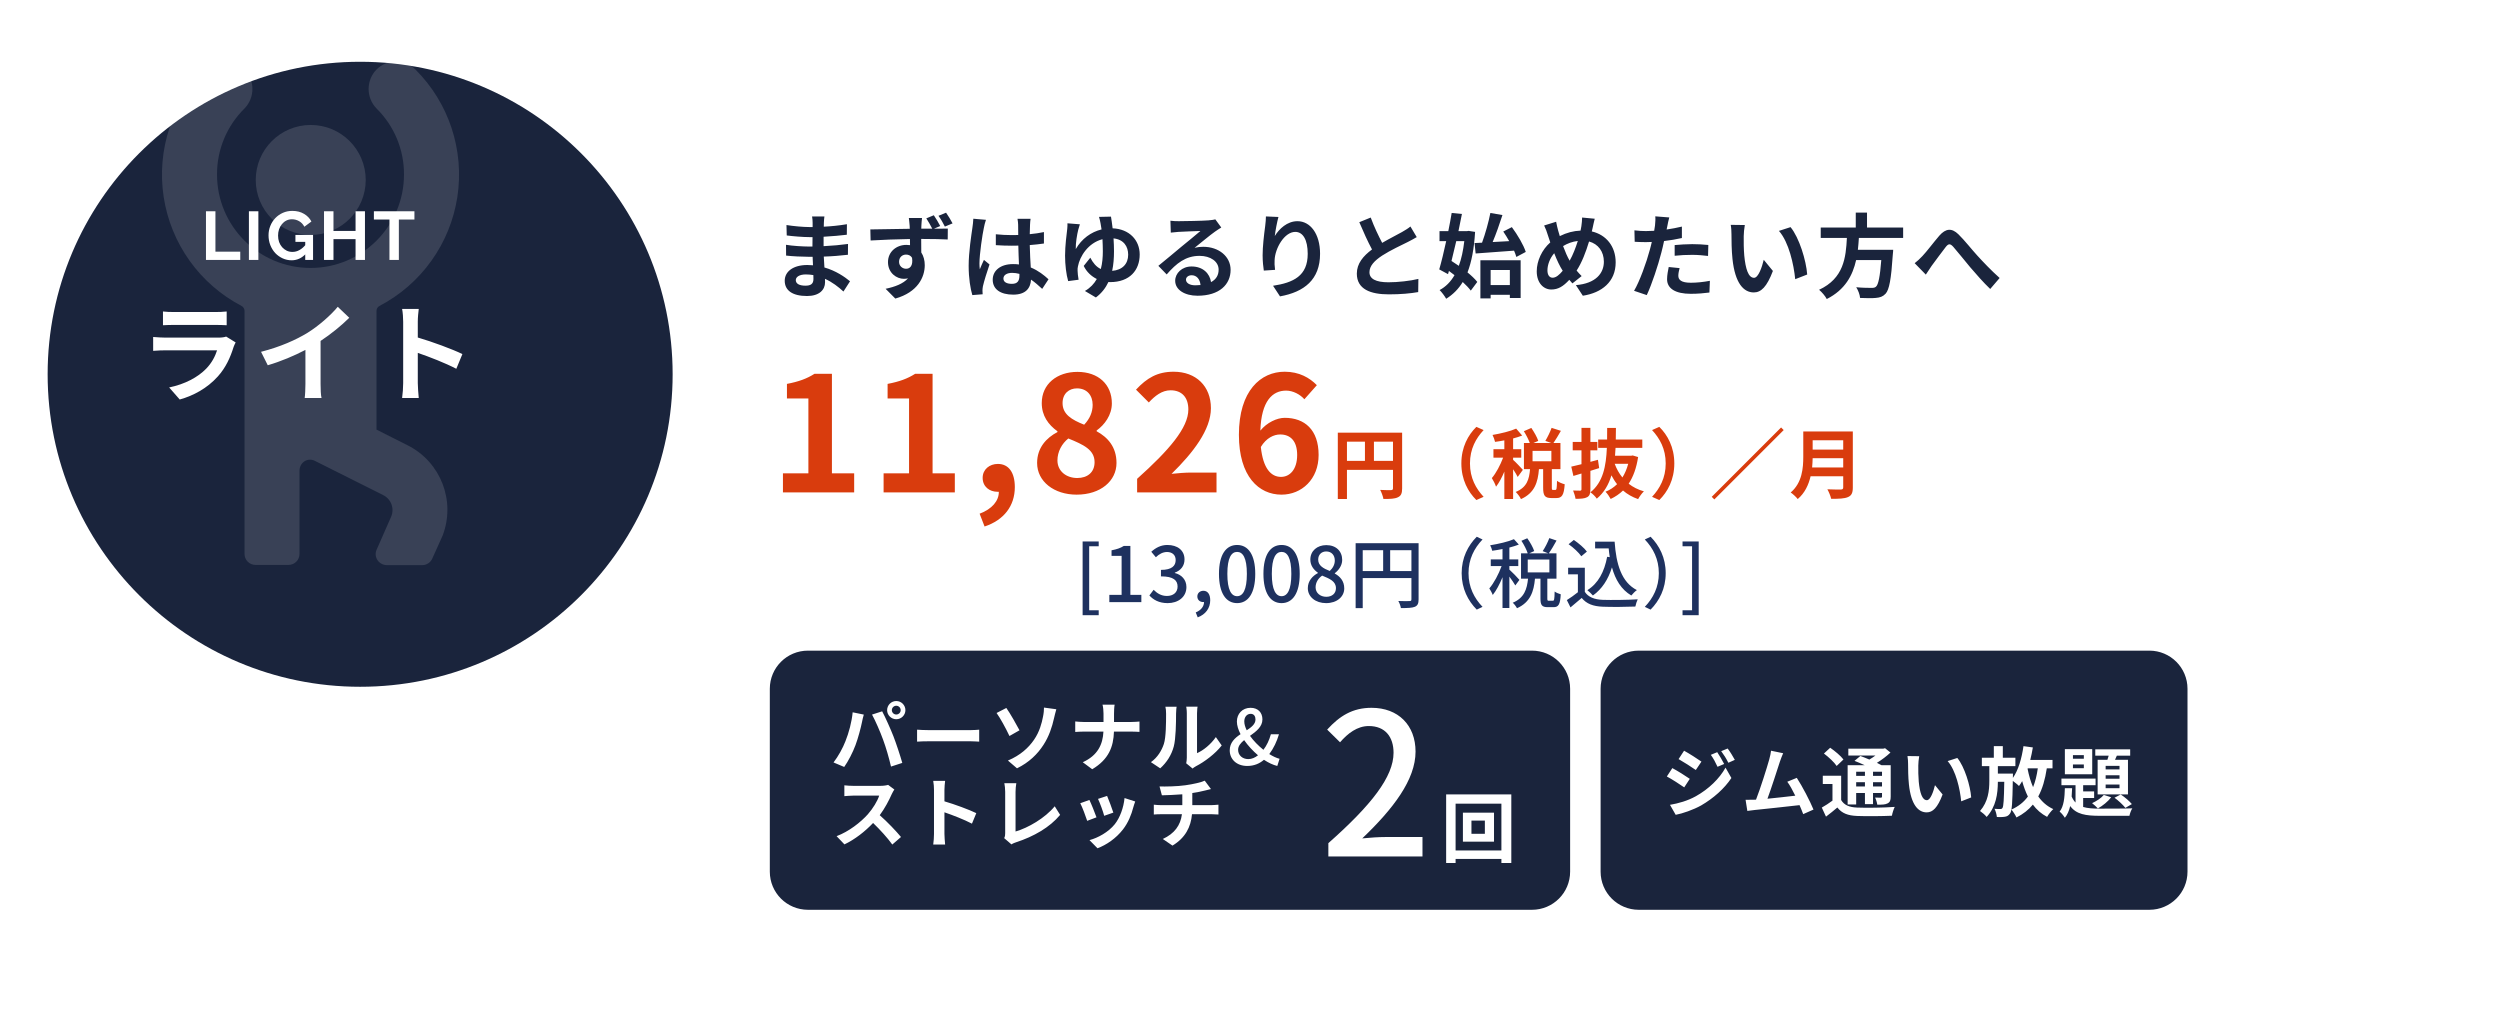 <svg width="328" height="135" viewBox="0 0 328 135" fill="none" xmlns="http://www.w3.org/2000/svg">
<g filter="url(#filter0_d_1_2008)">
<path d="M21 32C21 23.163 28.163 16 37 16H305C313.837 16 321 23.163 321 32V112C321 120.837 313.837 128 305 128H37C28.163 128 21 120.837 21 112V32Z" fill="white"/>
</g>
<g filter="url(#filter1_d_1_2008)">
<path d="M41.25 0.104C63.894 0.104 82.25 18.461 82.25 41.105C82.25 63.748 63.894 82.105 41.25 82.105C18.606 82.105 0.25 63.748 0.25 41.105C0.25 18.461 18.606 0.104 41.25 0.104Z" fill="#1A243C"/>
</g>
<path d="M21.382 40.867C21.774 40.922 22.362 40.937 22.838 40.937H28.228C28.662 40.937 29.348 40.922 29.74 40.867V42.672C29.362 42.645 28.704 42.63 28.2 42.63H22.838C22.39 42.63 21.788 42.645 21.382 42.672V40.867ZM30.916 44.926C30.818 45.108 30.706 45.361 30.65 45.514C30.23 46.873 29.628 48.23 28.578 49.392C27.164 50.961 25.372 51.913 23.58 52.416L22.194 50.834C24.294 50.401 25.974 49.477 27.038 48.385C27.794 47.614 28.228 46.746 28.48 45.962H21.718C21.382 45.962 20.682 45.977 20.094 46.032V44.212C20.682 44.255 21.284 44.297 21.718 44.297H28.648C29.096 44.297 29.474 44.24 29.67 44.157L30.916 44.926ZM34.248 46.158C36.754 45.514 38.812 44.605 40.366 43.653C41.808 42.757 43.404 41.356 44.314 40.251L45.826 41.693C44.762 42.742 43.418 43.834 42.06 44.73V50.386C42.06 51.002 42.088 51.87 42.186 52.221H39.974C40.03 51.885 40.072 51.002 40.072 50.386V45.907C38.63 46.663 36.852 47.419 35.13 47.922L34.248 46.158ZM52.896 50.261V42.211C52.896 41.721 52.854 41.02 52.756 40.531H54.94C54.884 41.02 54.814 41.636 54.814 42.211V44.282C56.69 44.828 59.378 45.822 60.666 46.453L59.868 48.385C58.426 47.629 56.326 46.816 54.814 46.298V50.261C54.814 50.666 54.884 51.647 54.94 52.221H52.756C52.84 51.66 52.896 50.821 52.896 50.261Z" fill="white"/>
<path d="M27.023 34.105V27.715H28.265V33.016H31.523V34.105H27.023ZM32.657 34.105V27.715H33.899V34.105H32.657ZM38.265 34.15C37.851 34.15 37.458 34.066 37.086 33.898C36.72 33.73 36.396 33.498 36.114 33.205C35.838 32.904 35.622 32.556 35.466 32.16C35.31 31.765 35.232 31.335 35.232 30.873C35.232 30.436 35.31 30.024 35.466 29.64C35.622 29.25 35.841 28.909 36.123 28.614C36.405 28.32 36.735 28.09 37.113 27.922C37.491 27.753 37.902 27.669 38.346 27.669C38.946 27.669 39.459 27.799 39.885 28.056C40.317 28.308 40.641 28.645 40.857 29.064L39.93 29.748C39.768 29.43 39.54 29.188 39.246 29.02C38.958 28.852 38.643 28.767 38.301 28.767C38.031 28.767 37.785 28.825 37.563 28.939C37.341 29.052 37.149 29.209 36.987 29.407C36.825 29.605 36.699 29.832 36.609 30.09C36.525 30.349 36.483 30.622 36.483 30.91C36.483 31.215 36.528 31.497 36.618 31.756C36.714 32.014 36.846 32.239 37.014 32.431C37.188 32.623 37.389 32.776 37.617 32.889C37.845 32.998 38.097 33.051 38.373 33.051C38.697 33.051 39.006 32.968 39.3 32.8C39.6 32.632 39.879 32.386 40.137 32.062V33.285C39.603 33.861 38.979 34.15 38.265 34.15ZM40.047 31.729H38.76V30.82H41.073V34.105H40.047V31.729ZM47.883 27.715V34.105H46.65V31.378H43.752V34.105H42.51V27.715H43.752V30.297H46.65V27.715H47.883ZM54.373 28.803H52.33V34.105H51.097V28.803H49.054V27.715H54.373V28.803Z" fill="white"/>
<path d="M104.408 36.748C104.408 37.205 104.84 37.48 105.668 37.48C106.304 37.48 106.724 37.3 106.724 36.605C106.724 36.472 106.724 36.304 106.712 36.089C106.388 36.041 106.064 36.005 105.728 36.005C104.876 36.005 104.408 36.34 104.408 36.748ZM108.164 28.396C108.128 28.637 108.104 28.936 108.092 29.248C108.08 29.369 108.08 29.549 108.08 29.741C109.064 29.692 110.06 29.596 111.116 29.416L111.104 30.797C110.312 30.892 109.22 31 108.056 31.061C108.056 31.48 108.056 31.924 108.056 32.297C109.268 32.236 110.288 32.141 111.26 32.008L111.248 33.425C110.168 33.544 109.232 33.629 108.08 33.664C108.104 34.12 108.128 34.612 108.164 35.093C109.676 35.525 110.828 36.328 111.524 36.904L110.66 38.248C110.012 37.648 109.196 37.013 108.236 36.581C108.248 36.748 108.248 36.892 108.248 37.025C108.248 38.044 107.468 38.837 105.884 38.837C103.964 38.837 102.956 38.105 102.956 36.833C102.956 35.62 104.072 34.769 105.92 34.769C106.172 34.769 106.424 34.781 106.664 34.804C106.64 34.432 106.628 34.048 106.616 33.688C106.412 33.688 106.208 33.688 105.992 33.688C105.296 33.688 103.928 33.629 103.136 33.532L103.124 32.117C103.904 32.261 105.38 32.344 106.016 32.344C106.208 32.344 106.4 32.344 106.592 32.344C106.592 31.948 106.592 31.517 106.604 31.108C106.448 31.108 106.304 31.108 106.16 31.108C105.404 31.108 104.012 31 103.22 30.892L103.184 29.524C104.048 29.669 105.416 29.788 106.148 29.788C106.304 29.788 106.46 29.788 106.616 29.788C106.616 29.561 106.616 29.369 106.616 29.224C106.616 28.997 106.592 28.625 106.544 28.396H108.164ZM117.956 34.349C117.956 34.901 118.4 35.261 118.88 35.261C119.384 35.261 119.816 34.877 119.66 33.821C119.492 33.532 119.204 33.401 118.868 33.401C118.424 33.401 117.956 33.712 117.956 34.349ZM122.516 28.241C122.816 28.672 123.14 29.236 123.356 29.657L122.528 30.005C123.296 29.992 123.992 29.992 124.352 29.992L124.34 31.421C123.62 31.384 122.48 31.349 120.86 31.349C120.872 31.96 120.872 32.596 120.872 33.124C121.172 33.581 121.328 34.157 121.328 34.792C121.328 36.364 120.404 38.344 117.464 39.172L116.192 37.889C117.404 37.636 118.472 37.24 119.132 36.52C118.964 36.556 118.784 36.581 118.58 36.581C117.656 36.581 116.504 35.837 116.504 34.385C116.504 33.029 117.608 32.129 118.916 32.129C119.084 32.129 119.24 32.141 119.396 32.164C119.396 31.901 119.396 31.625 119.384 31.36C117.572 31.384 115.7 31.468 114.224 31.552L114.188 30.101C115.556 30.088 117.74 30.041 119.36 30.017C119.36 29.86 119.36 29.741 119.348 29.645C119.312 29.165 119.264 28.756 119.24 28.601H120.968C120.932 28.793 120.896 29.441 120.884 29.633C120.884 29.729 120.872 29.86 120.872 30.005C121.316 30.005 121.82 30.005 122.312 30.005C122.072 29.549 121.82 29.081 121.532 28.648L122.516 28.241ZM124.124 27.904C124.424 28.337 124.748 28.864 124.976 29.308L123.968 29.729C123.728 29.248 123.44 28.744 123.128 28.312L124.124 27.904ZM131.648 36.544C131.648 37.036 132.128 37.24 132.764 37.24C133.496 37.24 133.748 36.856 133.748 36.148C133.748 36.089 133.748 36.017 133.748 35.932C133.436 35.849 133.112 35.8 132.788 35.8C132.104 35.8 131.648 36.089 131.648 36.544ZM135.212 28.709C135.176 28.936 135.152 29.224 135.14 29.488C135.128 29.753 135.116 30.197 135.104 30.724C135.764 30.665 136.388 30.569 136.964 30.448V31.948C136.388 32.032 135.764 32.105 135.104 32.153C135.128 33.316 135.188 34.276 135.236 35.093C136.232 35.501 136.988 36.112 137.564 36.641L136.736 37.901C136.232 37.432 135.752 37.013 135.272 36.688C135.2 37.84 134.552 38.657 132.932 38.657C131.276 38.657 130.244 37.961 130.244 36.7C130.244 35.489 131.276 34.648 132.908 34.648C133.184 34.648 133.448 34.66 133.688 34.697C133.664 33.953 133.616 33.077 133.604 32.224C133.316 32.236 133.028 32.236 132.752 32.236C132.044 32.236 131.36 32.212 130.652 32.164V30.736C131.336 30.808 132.032 30.845 132.752 30.845C133.028 30.845 133.316 30.845 133.592 30.832C133.592 30.244 133.58 29.753 133.58 29.5C133.58 29.32 133.544 28.948 133.496 28.709H135.212ZM129.356 28.84C129.26 29.081 129.116 29.692 129.08 29.909C128.9 30.712 128.504 33.352 128.504 34.553C128.504 34.792 128.516 35.093 128.552 35.333C128.708 34.913 128.912 34.505 129.092 34.096L129.824 34.697C129.488 35.681 129.104 36.904 128.96 37.553C128.924 37.721 128.9 37.984 128.9 38.117C128.9 38.236 128.912 38.441 128.924 38.608L127.568 38.717C127.316 37.877 127.088 36.508 127.088 34.877C127.088 33.065 127.448 30.797 127.58 29.872C127.628 29.537 127.688 29.081 127.7 28.697L129.356 28.84ZM145.76 28.421C145.82 28.793 145.904 29.32 145.976 29.956C148.148 30.041 149.528 31.492 149.528 33.389C149.528 35.453 148.22 37.013 145.652 37.013C145.58 37.013 145.496 37.013 145.424 37.001C145.064 37.769 144.536 38.465 143.78 39.029L142.34 38.176C143.048 37.769 143.552 37.228 143.9 36.605C143.18 36.245 142.556 35.669 142.184 34.889L143.048 33.809C143.396 34.48 143.816 35.008 144.428 35.297C144.632 34.529 144.692 33.724 144.692 32.968C144.692 32.441 144.668 31.901 144.644 31.384C142.748 31.877 141.668 33.653 141.428 34.937C141.38 35.153 141.368 35.321 141.38 35.525C141.38 35.728 141.44 36.364 141.512 36.7L140.144 36.88C139.892 36.029 139.736 34.733 139.736 33.544C139.736 32.248 139.94 30.712 140.024 30.005C140.048 29.753 140.06 29.477 140.048 29.297L141.68 29.428C141.596 29.68 141.512 29.945 141.464 30.148C141.308 30.773 141.116 31.889 141.14 32.681C141.92 31.325 143.144 30.436 144.524 30.101C144.476 29.8 144.44 29.524 144.392 29.297C144.332 29.009 144.26 28.648 144.188 28.456L145.76 28.421ZM146.156 32.98C146.156 33.833 146.096 34.697 145.916 35.536C147.272 35.428 148.016 34.612 148.016 33.413C148.016 32.344 147.44 31.421 146.096 31.276C146.132 31.828 146.156 32.404 146.156 32.98ZM155.6 36.688C155.6 37.133 156.092 37.432 156.812 37.432C157.064 37.432 157.292 37.42 157.508 37.397C157.436 36.617 156.992 36.112 156.344 36.112C155.888 36.112 155.6 36.389 155.6 36.688ZM153.56 28.96C153.896 29.009 154.316 29.02 154.652 29.02C155.288 29.02 157.856 28.973 158.54 28.913C159.032 28.864 159.308 28.828 159.452 28.78L160.232 29.849C159.956 30.029 159.668 30.197 159.392 30.401C158.744 30.857 157.484 31.913 156.728 32.513C157.124 32.416 157.484 32.38 157.868 32.38C159.908 32.38 161.456 33.653 161.456 35.404C161.456 37.3 160.016 38.8 157.112 38.8C155.444 38.8 154.184 38.032 154.184 36.833C154.184 35.861 155.06 34.961 156.332 34.961C157.82 34.961 158.72 35.873 158.888 37.013C159.548 36.664 159.884 36.112 159.884 35.38C159.884 34.3 158.804 33.569 157.388 33.569C155.552 33.569 154.352 34.541 153.068 36.005L151.976 34.877C152.828 34.193 154.28 32.968 154.988 32.38C155.66 31.828 156.908 30.82 157.496 30.305C156.884 30.317 155.228 30.389 154.592 30.424C154.268 30.448 153.884 30.485 153.608 30.52L153.56 28.96ZM167.732 28.468C167.564 29.056 167.324 30.293 167.252 30.965C167.828 30.029 168.872 29.02 170.228 29.02C171.896 29.02 173.192 30.652 173.192 33.292C173.192 36.688 171.116 38.309 167.936 38.885L167.024 37.492C169.688 37.084 171.572 36.209 171.572 33.304C171.572 31.456 170.948 30.424 169.94 30.424C168.524 30.424 167.288 32.548 167.228 34.133C167.204 34.456 167.216 34.84 167.288 35.404L165.812 35.501C165.74 35.032 165.656 34.3 165.656 33.496C165.656 32.38 165.824 30.892 165.992 29.657C166.052 29.201 166.088 28.721 166.088 28.396L167.732 28.468ZM179.84 28.541C180.296 29.788 180.86 30.941 181.34 31.864C182.324 31.288 183.368 30.773 183.932 30.448C184.388 30.184 184.736 29.98 185.048 29.716L185.876 31.108C185.516 31.325 185.132 31.529 184.688 31.756C183.944 32.129 182.432 32.825 181.34 33.532C180.344 34.193 179.672 34.877 179.672 35.717C179.672 36.581 180.5 37.036 182.168 37.036C183.404 37.036 185.024 36.856 186.092 36.593L186.068 38.321C185.048 38.501 183.776 38.62 182.216 38.62C179.828 38.62 178.016 37.961 178.016 35.897C178.016 34.577 178.856 33.581 180.008 32.728C179.456 31.709 178.88 30.424 178.34 29.152L179.84 28.541ZM193.46 31.889L194.444 31.84C194.876 30.665 195.308 29.116 195.536 27.941L197.12 28.216C196.736 29.404 196.28 30.712 195.836 31.756C196.532 31.721 197.264 31.672 198.008 31.637C197.756 31.192 197.492 30.761 197.228 30.377L198.356 29.8C199.1 30.808 199.892 32.141 200.18 33.053L198.944 33.712C198.872 33.461 198.776 33.184 198.644 32.885C196.856 33.029 194.972 33.16 193.604 33.257L193.46 31.889ZM192.116 31.637H191.06C190.856 32.536 190.64 33.425 190.436 34.24C190.748 34.432 191.072 34.648 191.396 34.877C191.744 33.953 191.972 32.861 192.116 31.637ZM192.68 30.293L193.532 30.424C193.4 32.608 193.076 34.349 192.536 35.74C193.064 36.172 193.52 36.605 193.82 36.989L192.968 38.129C192.716 37.792 192.344 37.397 191.912 37.001C191.348 37.925 190.628 38.645 189.74 39.197C189.536 38.837 189.152 38.321 188.876 38.056C189.668 37.636 190.328 36.977 190.832 36.1C190.592 35.908 190.34 35.717 190.1 35.548L189.98 35.968L188.828 35.344C189.116 34.361 189.44 33.029 189.74 31.637H188.864V30.328H190.016C190.184 29.5 190.34 28.684 190.46 27.941L191.804 28.073C191.672 28.78 191.516 29.549 191.348 30.328H192.44L192.68 30.293ZM198.092 35.428H195.572V37.397H198.092V35.428ZM194.228 39.148V34.145H199.508V39.1H198.092V38.681H195.572V39.148H194.228ZM209.228 28.697C209.132 29.02 209.024 29.608 208.952 29.909C208.916 30.064 208.88 30.209 208.844 30.364C210.728 30.797 211.976 32.321 211.976 34.42C211.976 36.965 210.164 38.416 207.668 38.8L206.756 37.408C209.384 37.193 210.428 35.837 210.428 34.337C210.428 33.005 209.684 32.008 208.484 31.684C208.064 33.077 207.536 34.456 206.852 35.501C207.068 35.752 207.284 36.005 207.512 36.221L206.3 37.181C206.156 37.025 206.012 36.868 205.892 36.712C205.088 37.589 204.416 37.984 203.528 37.984C202.532 37.984 201.62 37.145 201.62 35.596C201.62 34.228 202.304 32.764 203.396 31.805C203.276 31.48 203.18 31.157 203.072 30.832C202.94 30.401 202.808 30.017 202.592 29.584L204.164 29.093C204.236 29.488 204.332 29.884 204.428 30.244C204.488 30.473 204.56 30.724 204.644 30.977C205.556 30.52 206.444 30.293 207.368 30.256C207.416 30.052 207.452 29.86 207.476 29.68C207.536 29.332 207.572 28.817 207.572 28.541L209.228 28.697ZM203.024 35.477C203.024 36.065 203.276 36.437 203.708 36.437C204.14 36.437 204.584 36.065 205.028 35.525C204.644 34.937 204.26 34.12 203.912 33.221C203.348 33.88 203.024 34.733 203.024 35.477ZM205.076 32.285C205.352 33.029 205.652 33.724 205.94 34.205C206.372 33.437 206.732 32.501 207.008 31.613C206.276 31.697 205.64 31.948 205.076 32.285ZM220.364 35.176C220.268 35.513 220.196 35.908 220.196 36.172C220.196 36.7 220.556 37.096 221.84 37.096C222.644 37.096 223.472 37.001 224.336 36.844L224.276 38.38C223.604 38.465 222.788 38.548 221.828 38.548C219.812 38.548 218.72 37.852 218.72 36.641C218.72 36.089 218.84 35.513 218.936 35.032L220.364 35.176ZM219.008 28.529C218.912 28.852 218.804 29.392 218.756 29.657C218.732 29.788 218.696 29.945 218.66 30.113C219.332 30.017 220.004 29.884 220.664 29.729V31.229C219.944 31.396 219.128 31.529 218.324 31.625C218.216 32.141 218.096 32.669 217.964 33.16C217.532 34.84 216.728 37.288 216.056 38.717L214.388 38.153C215.108 36.953 216.02 34.432 216.464 32.752C216.548 32.428 216.644 32.093 216.716 31.744C216.44 31.756 216.176 31.768 215.924 31.768C215.348 31.768 214.892 31.744 214.472 31.721L214.436 30.221C215.048 30.293 215.456 30.317 215.948 30.317C216.296 30.317 216.656 30.305 217.028 30.28C217.076 30.017 217.112 29.788 217.136 29.596C217.184 29.152 217.208 28.66 217.172 28.384L219.008 28.529ZM219.716 32.153C220.388 32.093 221.252 32.032 222.02 32.032C222.704 32.032 223.424 32.069 224.132 32.141L224.096 33.581C223.496 33.508 222.764 33.437 222.032 33.437C221.216 33.437 220.472 33.472 219.716 33.556V32.153ZM228.92 29.524C228.836 29.956 228.776 30.652 228.776 30.988C228.764 31.768 228.776 32.669 228.848 33.532C229.016 35.261 229.376 36.449 230.132 36.449C230.696 36.449 231.176 35.044 231.404 34.084L232.604 35.548C231.812 37.636 231.056 38.368 230.096 38.368C228.776 38.368 227.636 37.181 227.3 33.965C227.18 32.861 227.168 31.456 227.168 30.724C227.168 30.389 227.144 29.872 227.072 29.5L228.92 29.524ZM234.92 29.8C236.06 31.18 236.972 34.181 237.104 36.017L235.532 36.629C235.34 34.697 234.704 31.78 233.396 30.293L234.92 29.8ZM249.692 31.216H243.884C243.848 31.733 243.812 32.261 243.752 32.776H248.384C248.384 32.776 248.372 33.209 248.336 33.401C248.12 36.664 247.868 38.008 247.388 38.536C247.028 38.92 246.656 39.041 246.092 39.089C245.648 39.136 244.844 39.124 244.04 39.089C244.016 38.681 243.8 38.093 243.536 37.684C244.364 37.769 245.204 37.769 245.552 37.769C245.816 37.769 245.984 37.745 246.128 37.612C246.44 37.349 246.656 36.304 246.824 34.12H243.524C243.068 36.148 242.072 38.02 239.672 39.233C239.468 38.837 239.036 38.333 238.664 38.02C241.904 36.52 242.18 33.785 242.312 31.216H238.88V29.849H243.476V27.892H244.952V29.849H249.692V31.216ZM251.204 34.529C251.564 34.252 251.864 33.977 252.224 33.593C252.776 33.017 253.7 31.78 254.444 30.916C255.284 29.968 256.064 29.884 256.94 30.736C257.756 31.529 258.716 32.764 259.424 33.532C260.192 34.373 261.212 35.453 262.352 36.472L261.116 37.913C260.252 37.096 259.232 35.932 258.476 35.044C257.732 34.157 256.832 33.017 256.268 32.38C255.848 31.913 255.62 31.973 255.272 32.416C254.792 33.017 253.94 34.205 253.424 34.889C253.148 35.285 252.872 35.717 252.668 36.029L251.204 34.529Z" fill="#1A243C"/>
<path d="M101.5 90.364C101.5 87.879 103.515 85.864 106 85.864H201C203.485 85.864 205.5 87.879 205.5 90.364V114.364C205.5 116.85 203.485 118.864 201 118.864H106C103.515 118.864 101.5 116.85 101.5 114.364V90.364Z" fill="#1A243C" stroke="#1A243C"/>
<path d="M117.01 93.174C117.01 93.484 117.27 93.744 117.59 93.744C117.91 93.744 118.17 93.484 118.17 93.174C118.17 92.854 117.91 92.594 117.59 92.594C117.27 92.594 117.01 92.854 117.01 93.174ZM116.39 93.174C116.39 92.514 116.93 91.974 117.59 91.974C118.25 91.974 118.79 92.514 118.79 93.174C118.79 93.824 118.25 94.364 117.59 94.364C116.93 94.364 116.39 93.824 116.39 93.174ZM110.92 97.254C111.37 96.134 111.75 94.724 111.87 93.454L113.33 93.754C113.24 94.044 113.13 94.534 113.09 94.754C112.95 95.454 112.59 96.834 112.24 97.764C111.88 98.734 111.29 99.874 110.76 100.624L109.36 100.034C109.99 99.214 110.58 98.134 110.92 97.254ZM115.86 97.044C115.48 95.994 114.83 94.514 114.41 93.754L115.74 93.324C116.15 94.094 116.84 95.634 117.22 96.604C117.57 97.504 118.1 99.104 118.38 100.094L116.9 100.574C116.62 99.384 116.26 98.124 115.86 97.044ZM120.32 95.734C120.68 95.764 121.41 95.794 121.93 95.794H127.3C127.77 95.794 128.21 95.754 128.47 95.734V97.304C128.23 97.294 127.72 97.254 127.3 97.254H121.93C121.36 97.254 120.69 97.274 120.32 97.304V95.734ZM132.24 99.784C133.86 99.104 134.94 98.114 135.66 97.064C136.4 95.994 136.68 94.864 136.84 94.044C136.94 93.584 136.98 93.084 136.97 92.834L138.59 93.054C138.47 93.444 138.36 93.934 138.29 94.224C138.03 95.394 137.63 96.614 136.9 97.734C136.12 98.944 135.01 100.034 133.43 100.804L132.24 99.784ZM132.03 92.884C132.53 93.584 133.39 95.114 133.76 95.814L132.44 96.564C131.94 95.494 131.21 94.184 130.75 93.544L132.03 92.884ZM144.78 93.624C144.78 93.284 144.74 92.764 144.65 92.454H146.24C146.18 92.764 146.16 93.314 146.16 93.634V94.724H148.41C148.87 94.724 149.29 94.684 149.5 94.664V96.024C149.29 96.014 148.8 95.984 148.4 95.984H146.15C146.09 97.994 145.46 99.634 143.3 100.924L142.06 100.004C144.02 99.114 144.69 97.674 144.77 95.984H142.22C141.78 95.984 141.38 96.014 141.07 96.034V94.654C141.37 94.684 141.78 94.724 142.18 94.724H144.78V93.624ZM155.63 100.144C155.67 99.954 155.71 99.674 155.71 99.404V93.574C155.71 93.124 155.64 92.744 155.63 92.714H157.12C157.11 92.744 157.05 93.134 157.05 93.584V98.814C157.86 98.464 158.85 97.674 159.52 96.704L160.29 97.804C159.46 98.884 158.02 99.964 156.9 100.534C156.68 100.654 156.56 100.754 156.47 100.834L155.63 100.144ZM151 99.994C151.88 99.374 152.42 98.454 152.7 97.604C152.98 96.744 152.99 94.854 152.99 93.644C152.99 93.244 152.96 92.974 152.9 92.724H154.37C154.36 92.774 154.3 93.214 154.3 93.634C154.3 94.814 154.27 96.924 154 97.934C153.7 99.064 153.07 100.044 152.22 100.804L151 99.994ZM163.25 94.654C163.25 95.014 163.37 95.404 163.57 95.814C164.2 95.404 164.72 94.994 164.72 94.394C164.72 93.994 164.53 93.654 164.09 93.654C163.59 93.654 163.25 94.074 163.25 94.654ZM163.64 100.494C162.23 100.494 161.34 99.604 161.34 98.444C161.34 97.434 162.01 96.824 162.76 96.324C162.46 95.744 162.28 95.174 162.28 94.664C162.28 93.664 162.99 92.864 164.07 92.864C165.05 92.864 165.63 93.484 165.63 94.384C165.63 95.354 164.81 95.964 164 96.544C164.47 97.204 165.11 97.854 165.76 98.374C166.19 97.814 166.52 97.124 166.74 96.334H167.8C167.52 97.284 167.11 98.164 166.53 98.934C167.01 99.234 167.48 99.454 167.88 99.554L167.58 100.494C167.04 100.364 166.43 100.084 165.83 99.684C165.25 100.184 164.53 100.494 163.64 100.494ZM162.44 98.374C162.44 99.104 163.02 99.594 163.78 99.594C164.23 99.594 164.66 99.404 165.05 99.094C164.37 98.514 163.73 97.824 163.23 97.104C162.78 97.484 162.44 97.874 162.44 98.374ZM117.34 103.584C117.26 103.694 117.08 104.004 116.99 104.204C116.65 104.984 116.09 106.054 115.42 106.954C116.41 107.814 117.62 109.094 118.21 109.814L117.07 110.804C116.42 109.904 115.49 108.884 114.55 107.974C113.49 109.094 112.16 110.134 110.79 110.784L109.76 109.704C111.37 109.104 112.92 107.884 113.86 106.834C114.52 106.084 115.13 105.094 115.35 104.384H111.96C111.54 104.384 110.99 104.444 110.78 104.454V103.034C111.05 103.074 111.66 103.104 111.96 103.104H115.49C115.92 103.104 116.32 103.044 116.52 102.974L117.34 103.584ZM122.54 109.404V103.654C122.54 103.304 122.51 102.804 122.44 102.454H124C123.96 102.804 123.91 103.244 123.91 103.654V105.134C125.25 105.524 127.17 106.234 128.09 106.684L127.52 108.064C126.49 107.524 124.99 106.944 123.91 106.574V109.404C123.91 109.694 123.96 110.394 124 110.804H122.44C122.5 110.404 122.54 109.804 122.54 109.404ZM131.75 109.964C131.87 109.714 131.88 109.544 131.88 109.314V103.894C131.88 103.514 131.83 103.044 131.77 102.754H133.34C133.28 103.144 133.24 103.504 133.24 103.894V109.094C134.87 108.624 137.1 107.344 138.38 105.784L139.09 106.914C137.72 108.554 135.65 109.744 133.29 110.514C133.15 110.564 132.93 110.634 132.7 110.784L131.75 109.964ZM145.25 104.424C145.44 104.854 145.93 106.154 146.07 106.614L144.87 107.034C144.75 106.544 144.31 105.334 144.06 104.814L145.25 104.424ZM148.94 105.154C148.82 105.474 148.76 105.684 148.7 105.884C148.44 106.894 148.02 107.934 147.34 108.814C146.41 110.014 145.16 110.854 143.99 111.294L142.94 110.224C144.04 109.934 145.43 109.174 146.26 108.134C146.94 107.284 147.42 105.954 147.54 104.704L148.94 105.154ZM142.93 104.954C143.18 105.464 143.66 106.674 143.86 107.234L142.64 107.694C142.47 107.154 141.97 105.824 141.73 105.384L142.93 104.954ZM152.13 103.184C152.89 103.204 154.44 103.184 155.54 103.024C156.54 102.884 157.56 102.654 158.06 102.424L158.88 103.524C158.54 103.604 158.28 103.674 158.11 103.714C157.62 103.844 157.03 103.954 156.43 104.044V105.634H158.95C159.17 105.634 159.64 105.594 159.86 105.574V106.864C159.59 106.844 159.25 106.824 158.98 106.824H156.39C156.24 108.504 155.52 109.924 153.83 110.944L152.56 110.074C154.08 109.374 154.88 108.304 155.07 106.824H152.32C152.01 106.824 151.64 106.844 151.38 106.864V105.574C151.65 105.604 151.99 105.634 152.3 105.634H155.12V104.214C154.16 104.294 153.11 104.324 152.44 104.344L152.13 103.184Z" fill="white"/>
<path d="M174.28 112.364V110.622C179.922 105.63 182.834 101.912 182.834 98.766C182.834 96.686 181.742 95.256 179.584 95.256C178.076 95.256 176.828 96.218 175.814 97.388L174.124 95.724C175.762 93.93 177.452 92.864 179.948 92.864C183.458 92.864 185.72 95.152 185.72 98.61C185.72 102.302 182.782 106.124 178.726 109.998C179.714 109.894 180.91 109.816 181.846 109.816H186.63V112.364H174.28ZM194.814 109.394V107.664H193.054V109.394H194.814ZM191.934 106.624H196.014V110.424H191.934V106.624ZM190.974 111.584H196.984V105.444H190.974V111.584ZM189.734 104.224H198.284V113.224H196.984V112.694H190.974V113.224H189.734V104.224Z" fill="white"/>
<path d="M210.5 90.364C210.5 87.879 212.515 85.864 215 85.864H282C284.485 85.864 286.5 87.879 286.5 90.364V114.364C286.5 116.85 284.485 118.864 282 118.864H215C212.515 118.864 210.5 116.85 210.5 114.364V90.364Z" fill="#1A243C" stroke="#1A243C"/>
<path d="M225.3 98.684C225.58 99.104 225.98 99.774 226.21 100.234L225.34 100.604C225.05 99.974 224.82 99.544 224.46 99.034L225.3 98.684ZM226.67 98.204C226.98 98.604 227.37 99.254 227.61 99.694L226.76 100.074C226.44 99.444 226.19 99.054 225.82 98.554L226.67 98.204ZM220.95 98.494C221.61 98.854 222.71 99.554 223.23 99.924L222.49 101.024C221.93 100.634 220.89 99.964 220.23 99.594L220.95 98.494ZM219.1 105.594C220.22 105.404 221.42 105.064 222.5 104.464C224.2 103.514 225.6 102.144 226.39 100.714L227.16 102.074C226.24 103.464 224.82 104.724 223.19 105.674C222.17 106.244 220.73 106.744 219.85 106.904L219.1 105.594ZM219.41 100.774C220.09 101.134 221.19 101.824 221.7 102.184L220.97 103.304C220.4 102.904 219.36 102.234 218.69 101.874L219.41 100.774ZM233.95 98.824C233.82 99.124 233.67 99.494 233.52 99.934C233.2 100.914 232.39 103.454 231.89 104.794C233.11 104.674 234.53 104.514 235.54 104.394C235.19 103.674 234.82 103.004 234.49 102.564L235.74 102.054C236.45 103.134 237.47 105.094 237.93 106.214L236.58 106.814C236.45 106.474 236.29 106.064 236.1 105.634C234.48 105.824 231.45 106.144 230.19 106.274C229.94 106.304 229.57 106.354 229.25 106.394L229.02 104.934C229.36 104.934 229.79 104.934 230.12 104.924C230.2 104.924 230.3 104.914 230.39 104.914C230.97 103.434 231.83 100.694 232.12 99.654C232.26 99.144 232.32 98.834 232.36 98.494L233.95 98.824ZM244.68 101.254H243.53V101.794H244.68V101.254ZM246.92 101.794V101.254H245.74V101.794H246.92ZM245.74 103.184H246.92V102.624H245.74V103.184ZM243.53 103.184H244.68V102.624H243.53V103.184ZM243.53 104.044V105.544H242.41V100.394H244.65C244.2 100.184 243.72 99.984 243.31 99.824L244.08 99.184C244.43 99.314 244.85 99.474 245.26 99.654C245.54 99.494 245.81 99.304 246.06 99.124H242.5V98.224H247.09L247.32 98.164L248.03 98.734C247.53 99.204 246.9 99.684 246.25 100.084C246.47 100.194 246.68 100.294 246.85 100.394H248.06V104.514C248.06 104.994 247.97 105.244 247.65 105.404C247.33 105.574 246.9 105.574 246.3 105.574C246.26 105.284 246.14 104.894 246.01 104.644C246.32 104.654 246.67 104.654 246.77 104.654C246.89 104.644 246.92 104.604 246.92 104.504V104.044H245.74V105.504H244.68V104.044H243.53ZM241.86 99.644L240.97 100.494C240.66 100.014 239.91 99.324 239.3 98.864L240.12 98.104C240.73 98.524 241.5 99.164 241.86 99.644ZM241.56 101.774V104.964C241.95 105.634 242.64 105.914 243.66 105.954C244.85 106.004 247.22 105.974 248.59 105.864C248.45 106.144 248.27 106.694 248.22 107.024C246.99 107.084 244.87 107.104 243.65 107.054C242.45 107.004 241.66 106.714 241.06 105.944C240.6 106.334 240.13 106.724 239.57 107.144L239.02 105.954C239.45 105.714 239.96 105.384 240.42 105.044V102.864H239.15V101.774H241.56ZM251.8 99.214C251.73 99.574 251.68 100.154 251.68 100.434C251.67 101.084 251.68 101.834 251.74 102.554C251.88 103.994 252.18 104.984 252.81 104.984C253.28 104.984 253.68 103.814 253.87 103.014L254.87 104.234C254.21 105.974 253.58 106.584 252.78 106.584C251.68 106.584 250.73 105.594 250.45 102.914C250.35 101.994 250.34 100.824 250.34 100.214C250.34 99.934 250.32 99.504 250.26 99.194L251.8 99.214ZM256.8 99.444C257.75 100.594 258.51 103.094 258.62 104.624L257.31 105.134C257.15 103.524 256.62 101.094 255.53 99.854L256.8 99.444ZM266.04 100.804L266.02 100.874C266.19 101.734 266.42 102.544 266.74 103.274C267.03 102.554 267.23 101.734 267.36 100.804H266.04ZM269.29 100.804H268.54C268.32 102.264 267.97 103.484 267.42 104.494C267.93 105.214 268.58 105.784 269.39 106.154C269.12 106.394 268.76 106.854 268.58 107.174C267.82 106.774 267.2 106.234 266.71 105.564C266.15 106.254 265.44 106.804 264.56 107.254C264.45 106.994 264.11 106.464 263.9 106.214C264.83 105.794 265.53 105.234 266.06 104.504C265.76 103.894 265.51 103.214 265.31 102.484C265.18 102.714 265.04 102.924 264.89 103.124C264.73 102.944 264.36 102.664 264.08 102.454C264.03 105.284 263.98 106.374 263.72 106.724C263.53 107.004 263.34 107.104 263.06 107.154C262.8 107.204 262.4 107.204 261.99 107.194C261.96 106.874 261.84 106.414 261.68 106.114C262 106.144 262.28 106.144 262.44 106.144C262.56 106.154 262.65 106.114 262.73 105.994C262.86 105.794 262.92 104.944 262.96 102.574H262.12C262.11 104.154 261.89 105.824 260.65 107.184C260.45 106.924 260.07 106.604 259.78 106.404C260.85 105.164 261 103.734 261 102.444V100.514H260.02V99.414H261.59V97.894H262.77V99.414H264.42V100.514H262.12V101.494H264.1C264.1 101.494 264.1 101.834 264.09 101.964V102.064C264.81 101.044 265.25 99.494 265.48 97.894L266.71 98.064C266.62 98.624 266.5 99.174 266.37 99.704H269.29V100.804ZM278.08 100.944V100.484H276.26V100.944H278.08ZM278.08 102.174V101.714H276.26V102.174H278.08ZM278.08 103.414V102.934H276.26V103.414H278.08ZM275.21 99.684H276.49C276.55 99.514 276.6 99.324 276.66 99.144H274.9V98.314H279.48V99.144H277.73L277.49 99.684H279.19V104.224H275.21V99.684ZM277.42 104.664L278.24 104.234C278.77 104.584 279.39 105.114 279.7 105.494L278.85 105.994C278.54 105.604 277.92 105.014 277.42 104.664ZM276.02 104.294L276.99 104.604C276.56 105.164 275.86 105.734 275.24 106.064C275.07 105.874 274.69 105.534 274.48 105.374C275.07 105.104 275.67 104.714 276.02 104.294ZM273.4 99.544V99.074H271.97V99.544H273.4ZM273.4 100.784V100.294H271.97V100.784H273.4ZM274.5 98.284V101.584H270.91V98.284H274.5ZM273.31 104.694V105.874C273.91 106.054 274.64 106.094 275.53 106.094C276.21 106.094 278.94 106.094 279.76 106.054C279.6 106.284 279.44 106.744 279.38 107.034H275.53C273.65 107.034 272.41 106.844 271.61 105.754C271.47 106.354 271.25 106.884 270.91 107.294C270.76 107.044 270.46 106.664 270.22 106.484C270.78 105.794 270.88 104.614 270.91 103.414H271.86C271.85 103.784 271.83 104.144 271.8 104.504C271.94 104.824 272.11 105.084 272.31 105.294V103.014H270.46V102.154H274.94V103.014H273.31V103.834H274.75V104.694H273.31Z" fill="white"/>
<path d="M102.722 64.605V62.105H106.061V52.278H103.247V50.367C104.801 50.072 105.872 49.673 106.859 49.044H109.148V62.105H112.067V64.605H102.722ZM115.928 64.605V62.105H119.267V52.278H116.453V50.367C118.007 50.072 119.078 49.673 120.065 49.044H122.354V62.105H125.273V64.605H115.928ZM129.176 69.078L128.525 67.397C130.163 66.788 131.066 65.697 131.045 64.52C130.982 64.52 130.919 64.52 130.856 64.52C129.848 64.52 128.924 63.87 128.924 62.694C128.924 61.581 129.827 60.867 130.919 60.867C132.347 60.867 133.145 62.001 133.145 63.911C133.145 66.368 131.717 68.237 129.176 69.078ZM141.256 64.898C138.295 64.898 136.069 63.176 136.069 60.74C136.069 58.745 137.287 57.444 138.736 56.688V56.583C137.539 55.721 136.678 54.545 136.678 52.886C136.678 50.388 138.673 48.791 141.361 48.791C144.112 48.791 145.876 50.45 145.876 52.928C145.876 54.462 144.91 55.742 143.881 56.477V56.583C145.309 57.359 146.485 58.62 146.485 60.74C146.485 63.093 144.406 64.898 141.256 64.898ZM142.243 55.721C142.999 54.923 143.356 54.041 143.356 53.117C143.356 51.858 142.6 50.955 141.298 50.955C140.248 50.955 139.408 51.648 139.408 52.886C139.408 54.356 140.605 55.071 142.243 55.721ZM141.34 62.715C142.663 62.715 143.608 61.98 143.608 60.636C143.608 59.019 142.18 58.346 140.164 57.528C139.324 58.2 138.736 59.249 138.736 60.404C138.736 61.812 139.891 62.715 141.34 62.715ZM149.191 64.605V62.819C153.412 59.039 155.911 56.12 155.911 53.727C155.911 52.151 155.071 51.206 153.58 51.206C152.446 51.206 151.522 51.941 150.724 52.803L149.044 51.123C150.472 49.59 151.858 48.77 153.979 48.77C156.919 48.77 158.872 50.66 158.872 53.559C158.872 56.373 156.541 59.397 153.706 62.169C154.483 62.084 155.512 62.001 156.247 62.001H159.607V64.605H149.191ZM167.962 57.002C167.122 57.002 166.135 57.465 165.421 58.641C165.715 61.475 166.765 62.568 168.067 62.568C169.222 62.568 170.188 61.602 170.188 59.691C170.188 57.864 169.306 57.002 167.962 57.002ZM168.13 64.898C165.169 64.898 162.544 62.526 162.544 57.044C162.544 51.248 165.421 48.77 168.55 48.77C170.461 48.77 171.826 49.569 172.771 50.535L171.133 52.383C170.587 51.752 169.642 51.248 168.739 51.248C166.954 51.248 165.484 52.593 165.358 56.498C166.198 55.449 167.542 54.819 168.55 54.819C171.154 54.819 173.002 56.373 173.002 59.691C173.002 62.883 170.776 64.898 168.13 64.898ZM180.26 60.465H182.76V57.944H180.26V60.465ZM176.72 57.944V60.465H179.08V57.944H176.72ZM183.96 56.764V64.075C183.96 64.725 183.82 65.055 183.4 65.245C183 65.445 182.4 65.465 181.51 65.465C181.45 65.135 181.25 64.585 181.08 64.275C181.65 64.314 182.3 64.305 182.5 64.305C182.69 64.294 182.76 64.234 182.76 64.064V61.645H176.72V65.465H175.52V56.764H183.96ZM191.73 60.804C191.73 58.664 192.62 57.065 193.7 56.005L194.65 56.425C193.65 57.505 192.86 58.885 192.86 60.804C192.86 62.724 193.65 64.105 194.65 65.184L193.7 65.605C192.62 64.544 191.73 62.944 191.73 60.804ZM199.8 61.645L199.12 62.575C199 62.315 198.76 61.925 198.52 61.565V65.465H197.37V61.874C197.05 62.645 196.67 63.355 196.28 63.855C196.17 63.514 195.92 63.025 195.73 62.724C196.29 62.075 196.84 61.014 197.21 60.044H195.94V58.934H197.37V57.775C196.95 57.855 196.54 57.925 196.15 57.974C196.09 57.705 195.95 57.304 195.82 57.065C196.92 56.874 198.15 56.584 198.92 56.234L199.71 57.145C199.35 57.285 198.95 57.414 198.52 57.525V58.934H199.59V60.044H198.52V60.334C198.79 60.554 199.61 61.425 199.8 61.645ZM203.54 60.514V59.154H201.07V60.514H203.54ZM203.75 64.275H204.07C204.22 64.275 204.26 64.124 204.28 63.084C204.5 63.264 204.99 63.465 205.29 63.535C205.19 64.965 204.92 65.344 204.2 65.344H203.54C202.65 65.344 202.46 64.995 202.46 63.955V61.554H201.91C201.77 63.275 201.35 64.674 199.55 65.484C199.43 65.195 199.1 64.775 198.86 64.544C200.35 63.934 200.63 62.864 200.74 61.554H199.94V58.124H200.71C200.55 57.675 200.23 57.054 199.93 56.575L200.91 56.145C201.27 56.675 201.67 57.364 201.82 57.844L201.18 58.124H203.53L202.75 57.844C203.03 57.374 203.39 56.654 203.57 56.135L204.79 56.525C204.46 57.105 204.1 57.705 203.81 58.124H204.73V61.554H203.6V63.944C203.6 64.245 203.62 64.275 203.75 64.275ZM208.66 61.775V64.174C208.66 64.764 208.56 65.055 208.23 65.234C207.89 65.415 207.42 65.445 206.71 65.445C206.67 65.144 206.52 64.665 206.39 64.355C206.77 64.374 207.18 64.374 207.31 64.374C207.44 64.365 207.49 64.325 207.49 64.184V62.124L206.43 62.444L206.15 61.224C206.53 61.145 206.99 61.035 207.49 60.904V59.084H206.34V57.984H207.49V56.135H208.66V57.984H209.57V59.084H208.66V60.594C208.99 60.505 209.32 60.414 209.65 60.325L209.81 61.414C209.43 61.535 209.04 61.654 208.66 61.775ZM213.62 60.855H211.85C212.09 61.514 212.43 62.124 212.86 62.645C213.19 62.124 213.44 61.525 213.62 60.855ZM214.21 59.755L214.92 59.965C214.7 61.414 214.28 62.554 213.68 63.465C214.24 63.904 214.9 64.245 215.68 64.465C215.42 64.704 215.09 65.165 214.92 65.484C214.15 65.215 213.49 64.835 212.94 64.355C212.47 64.814 211.93 65.174 211.32 65.465C211.17 65.174 210.87 64.734 210.64 64.514C211.21 64.294 211.72 63.955 212.16 63.525C211.88 63.175 211.64 62.785 211.42 62.364C211.06 63.575 210.46 64.624 209.5 65.424C209.32 65.154 208.96 64.784 208.66 64.594C210.33 63.264 210.72 61.135 210.82 58.764H209.68V57.664H210.85C210.86 57.164 210.86 56.654 210.86 56.145H212.01C212.01 56.654 212 57.164 211.99 57.664H215.47V58.764H211.96C211.94 59.114 211.92 59.455 211.89 59.794H214.01L214.21 59.755ZM219.67 60.804C219.67 62.944 218.78 64.544 217.7 65.605L216.75 65.184C217.75 64.105 218.54 62.724 218.54 60.804C218.54 58.885 217.75 57.505 216.75 56.425L217.7 56.005C218.78 57.065 219.67 58.664 219.67 60.804ZM233.68 56.084L234.02 56.425L224.92 65.525L224.58 65.184L233.68 56.084ZM237.75 61.334H241.83V60.114H237.82C237.81 60.495 237.79 60.914 237.75 61.334ZM241.83 57.764H237.82V58.984H241.83V57.764ZM243.09 56.605V63.955C243.09 64.674 242.92 65.014 242.46 65.215C241.98 65.424 241.28 65.445 240.25 65.445C240.18 65.094 239.94 64.525 239.75 64.195C240.45 64.234 241.29 64.225 241.51 64.225C241.75 64.225 241.83 64.144 241.83 63.934V62.484H237.55C237.29 63.605 236.79 64.695 235.86 65.475C235.68 65.225 235.2 64.784 234.94 64.615C236.45 63.325 236.59 61.414 236.59 59.895V56.605H243.09Z" fill="#D93C0D"/>
<g opacity="0.133">
<circle cx="40.768" cy="23.61" r="7.215" fill="white"/>
<path d="M58.056 70.308C59.824 65.754 57.836 60.603 53.467 58.417L49.398 56.368V40.783C49.397 40.518 49.541 40.275 49.773 40.148C55.27 37.28 59.071 31.964 60.006 25.835C60.941 19.706 58.898 13.498 54.506 9.121C53.83 8.443 52.91 8.062 51.952 8.062C50.994 8.062 50.075 8.443 49.398 9.121C48.016 10.544 48.016 12.807 49.398 14.23C51.716 16.513 53.017 19.634 53.005 22.889C53.005 29.663 47.514 35.155 40.739 35.155C33.965 35.155 28.473 29.663 28.473 22.889C28.462 19.634 29.762 16.513 32.081 14.23C33.463 12.807 33.463 10.544 32.081 9.121C31.404 8.443 30.485 8.062 29.526 8.062C28.568 8.062 27.649 8.443 26.972 9.121C22.58 13.498 20.538 19.706 21.473 25.835C22.408 31.964 26.209 37.28 31.706 40.148C31.937 40.275 32.081 40.518 32.081 40.783V72.675C32.081 73.472 32.727 74.118 33.524 74.118H37.853C38.65 74.118 39.296 73.472 39.296 72.675V61.736C39.299 61.231 39.56 60.763 39.989 60.495C40.417 60.248 40.946 60.248 41.374 60.495L50.235 64.94C51.319 65.449 51.794 66.734 51.303 67.826L49.398 72.156C49.21 72.603 49.265 73.115 49.542 73.512C49.815 73.898 50.253 74.134 50.725 74.147H55.401C55.984 74.144 56.507 73.791 56.729 73.252L58.056 70.308Z" fill="white"/>
</g>
<path d="M142.04 80.71V71.04H144.15V71.67H142.9V80.07H144.15V80.71H142.04ZM145.545 79V78.05H147.155V72.93H145.835V72.2C146.525 72.07 147.015 71.9 147.435 71.63H148.305V78.05H149.745V79H145.545ZM153.198 79.13C152.038 79.13 151.288 78.67 150.798 78.12L151.358 77.38C151.788 77.82 152.338 78.19 153.098 78.19C153.928 78.19 154.498 77.73 154.498 76.96C154.498 76.15 153.978 75.62 152.318 75.62V74.77C153.768 74.77 154.248 74.22 154.248 73.48C154.248 72.83 153.818 72.43 153.118 72.42C152.548 72.43 152.068 72.7 151.648 73.11L151.048 72.39C151.628 71.87 152.308 71.5 153.158 71.5C154.478 71.5 155.408 72.19 155.408 73.4C155.408 74.25 154.918 74.84 154.138 75.13V75.18C154.988 75.39 155.658 76.03 155.658 77.02C155.658 78.35 154.548 79.13 153.198 79.13ZM157.141 81L156.881 80.35C157.571 80.07 157.971 79.56 157.971 78.98C157.931 78.99 157.901 78.99 157.861 78.99C157.451 78.99 157.091 78.73 157.091 78.25C157.091 77.8 157.451 77.51 157.891 77.51C158.451 77.51 158.781 77.98 158.781 78.75C158.781 79.8 158.171 80.61 157.141 81ZM162.309 79.13C160.869 79.13 159.929 77.85 159.929 75.29C159.929 72.74 160.869 71.5 162.309 71.5C163.749 71.5 164.689 72.75 164.689 75.29C164.689 77.85 163.749 79.13 162.309 79.13ZM162.309 78.22C163.059 78.22 163.589 77.42 163.589 75.29C163.589 73.18 163.059 72.41 162.309 72.41C161.559 72.41 161.029 73.18 161.029 75.29C161.029 77.42 161.559 78.22 162.309 78.22ZM168.143 79.13C166.703 79.13 165.763 77.85 165.763 75.29C165.763 72.74 166.703 71.5 168.143 71.5C169.583 71.5 170.523 72.75 170.523 75.29C170.523 77.85 169.583 79.13 168.143 79.13ZM168.143 78.22C168.893 78.22 169.423 77.42 169.423 75.29C169.423 73.18 168.893 72.41 168.143 72.41C167.393 72.41 166.863 73.18 166.863 75.29C166.863 77.42 167.393 78.22 168.143 78.22ZM173.986 79.13C172.606 79.13 171.586 78.31 171.586 77.17C171.586 76.2 172.226 75.55 172.906 75.19V75.14C172.356 74.75 171.916 74.2 171.916 73.42C171.916 72.27 172.816 71.52 174.016 71.52C175.296 71.52 176.096 72.32 176.096 73.47C176.096 74.22 175.586 74.86 175.126 75.2V75.25C175.786 75.62 176.366 76.2 176.366 77.2C176.366 78.29 175.406 79.13 173.986 79.13ZM174.466 74.91C174.906 74.5 175.126 74.03 175.126 73.54C175.126 72.86 174.716 72.35 173.996 72.35C173.396 72.35 172.946 72.76 172.946 73.42C172.946 74.22 173.646 74.59 174.466 74.91ZM174.006 78.3C174.766 78.3 175.276 77.86 175.276 77.17C175.276 76.27 174.466 75.93 173.466 75.52C172.956 75.87 172.606 76.42 172.606 77.06C172.606 77.79 173.216 78.3 174.006 78.3ZM182.389 74.92H185.179V72.19H182.389V74.92ZM178.789 72.19V74.92H181.469V72.19H178.789ZM186.119 71.27V78.63C186.119 79.17 185.999 79.45 185.629 79.61C185.269 79.76 184.689 79.78 183.799 79.78C183.759 79.52 183.609 79.1 183.459 78.85C184.099 78.88 184.739 78.87 184.929 78.86C185.119 78.86 185.179 78.8 185.179 78.62V75.84H178.789V79.79H177.859V71.27H186.119ZM191.769 75.2C191.769 73.17 192.609 71.57 193.749 70.42L194.509 70.78C193.419 71.92 192.669 73.36 192.669 75.2C192.669 77.04 193.419 78.48 194.509 79.62L193.749 79.98C192.609 78.83 191.769 77.23 191.769 75.2ZM199.349 76.08L198.809 76.81C198.659 76.53 198.329 76.06 198.029 75.65V79.77H197.129V75.73C196.759 76.64 196.299 77.5 195.849 78.06C195.759 77.8 195.539 77.42 195.399 77.2C195.989 76.52 196.629 75.33 197.009 74.27H195.589V73.39H197.129V72.03C196.669 72.13 196.209 72.2 195.779 72.26C195.739 72.05 195.619 71.74 195.509 71.54C196.619 71.36 197.879 71.07 198.629 70.74L199.269 71.45C198.909 71.59 198.479 71.72 198.029 71.84V73.39H199.199V74.27H198.029V74.73C198.319 74.98 199.169 75.85 199.349 76.08ZM200.439 73.41V75.1H203.279V73.41H200.439ZM203.209 78.82H203.729C203.909 78.82 203.949 78.67 203.969 77.61C204.149 77.75 204.529 77.91 204.769 77.97C204.699 79.31 204.469 79.66 203.829 79.66H203.059C202.289 79.66 202.109 79.38 202.109 78.52V75.92H201.389C201.239 77.6 200.779 79.02 199.029 79.8C198.919 79.58 198.669 79.24 198.469 79.08C199.999 78.44 200.339 77.28 200.479 75.92H199.559V72.6H200.439C200.289 72.14 199.949 71.46 199.609 70.95L200.379 70.62C200.749 71.14 201.139 71.83 201.289 72.3L200.629 72.6H203.139L202.399 72.31C202.709 71.85 203.079 71.13 203.269 70.6L204.219 70.92C203.889 71.52 203.509 72.17 203.199 72.6H204.209V75.92H203.009V78.51C203.009 78.79 203.039 78.82 203.209 78.82ZM209.279 71.07H211.839C212.039 74.02 212.739 76.39 214.759 77.42C214.539 77.57 214.209 77.9 214.029 78.13C212.709 77.35 211.939 76.06 211.489 74.44C210.979 76.06 210.169 77.29 208.989 78.13C208.839 77.95 208.479 77.6 208.259 77.43C209.679 76.55 210.489 75.03 210.859 73.05L211.199 73.1C211.139 72.73 211.099 72.34 211.059 71.95H209.279V71.07ZM208.199 72.37L207.469 72.98C207.149 72.51 206.429 71.84 205.799 71.4L206.489 70.84C207.109 71.27 207.859 71.89 208.199 72.37ZM207.929 74.49V77.65C208.369 78.34 209.189 78.66 210.289 78.7C211.399 78.74 213.619 78.71 214.869 78.63C214.759 78.85 214.609 79.29 214.559 79.58C213.429 79.63 211.419 79.65 210.279 79.6C209.009 79.55 208.149 79.22 207.519 78.45C207.049 78.86 206.569 79.26 206.049 79.69L205.569 78.73C206.019 78.45 206.549 78.08 207.019 77.7V75.35H205.739V74.49H207.929ZM218.539 75.2C218.539 77.23 217.699 78.83 216.559 79.98L215.799 79.62C216.889 78.48 217.639 77.04 217.639 75.2C217.639 73.36 216.889 71.92 215.799 70.78L216.559 70.42C217.699 71.57 218.539 73.17 218.539 75.2ZM220.749 80.71V80.07H221.999V71.67H220.749V71.04H222.869V80.71H220.749Z" fill="#1E315F"/>
<defs>
<filter id="filter0_d_1_2008" x="21" y="16" width="307" height="119" filterUnits="userSpaceOnUse" color-interpolation-filters="sRGB">
<feFlood flood-opacity="0" result="BackgroundImageFix"/>
<feColorMatrix in="SourceAlpha" type="matrix" values="0 0 0 0 0 0 0 0 0 0 0 0 0 0 0 0 0 0 127 0" result="hardAlpha"/>
<feOffset dx="6" dy="6"/>
<feGaussianBlur stdDeviation="0.5"/>
<feComposite in2="hardAlpha" operator="out"/>
<feColorMatrix type="matrix" values="0 0 0 0 0 0 0 0 0 0 0 0 0 0 0 0 0 0 0.161 0"/>
<feBlend mode="normal" in2="BackgroundImageFix" result="effect1_dropShadow_1_2008"/>
<feBlend mode="normal" in="SourceGraphic" in2="effect1_dropShadow_1_2008" result="shape"/>
</filter>
<filter id="filter1_d_1_2008" x="0.25" y="0.104" width="90" height="92" filterUnits="userSpaceOnUse" color-interpolation-filters="sRGB">
<feFlood flood-opacity="0" result="BackgroundImageFix"/>
<feColorMatrix in="SourceAlpha" type="matrix" values="0 0 0 0 0 0 0 0 0 0 0 0 0 0 0 0 0 0 127 0" result="hardAlpha"/>
<feOffset dx="6" dy="8"/>
<feGaussianBlur stdDeviation="1"/>
<feComposite in2="hardAlpha" operator="out"/>
<feColorMatrix type="matrix" values="0 0 0 0 0.518 0 0 0 0 0.518 0 0 0 0 0.518 0 0 0 0.161 0"/>
<feBlend mode="normal" in2="BackgroundImageFix" result="effect1_dropShadow_1_2008"/>
<feBlend mode="normal" in="SourceGraphic" in2="effect1_dropShadow_1_2008" result="shape"/>
</filter>
</defs>
</svg>
